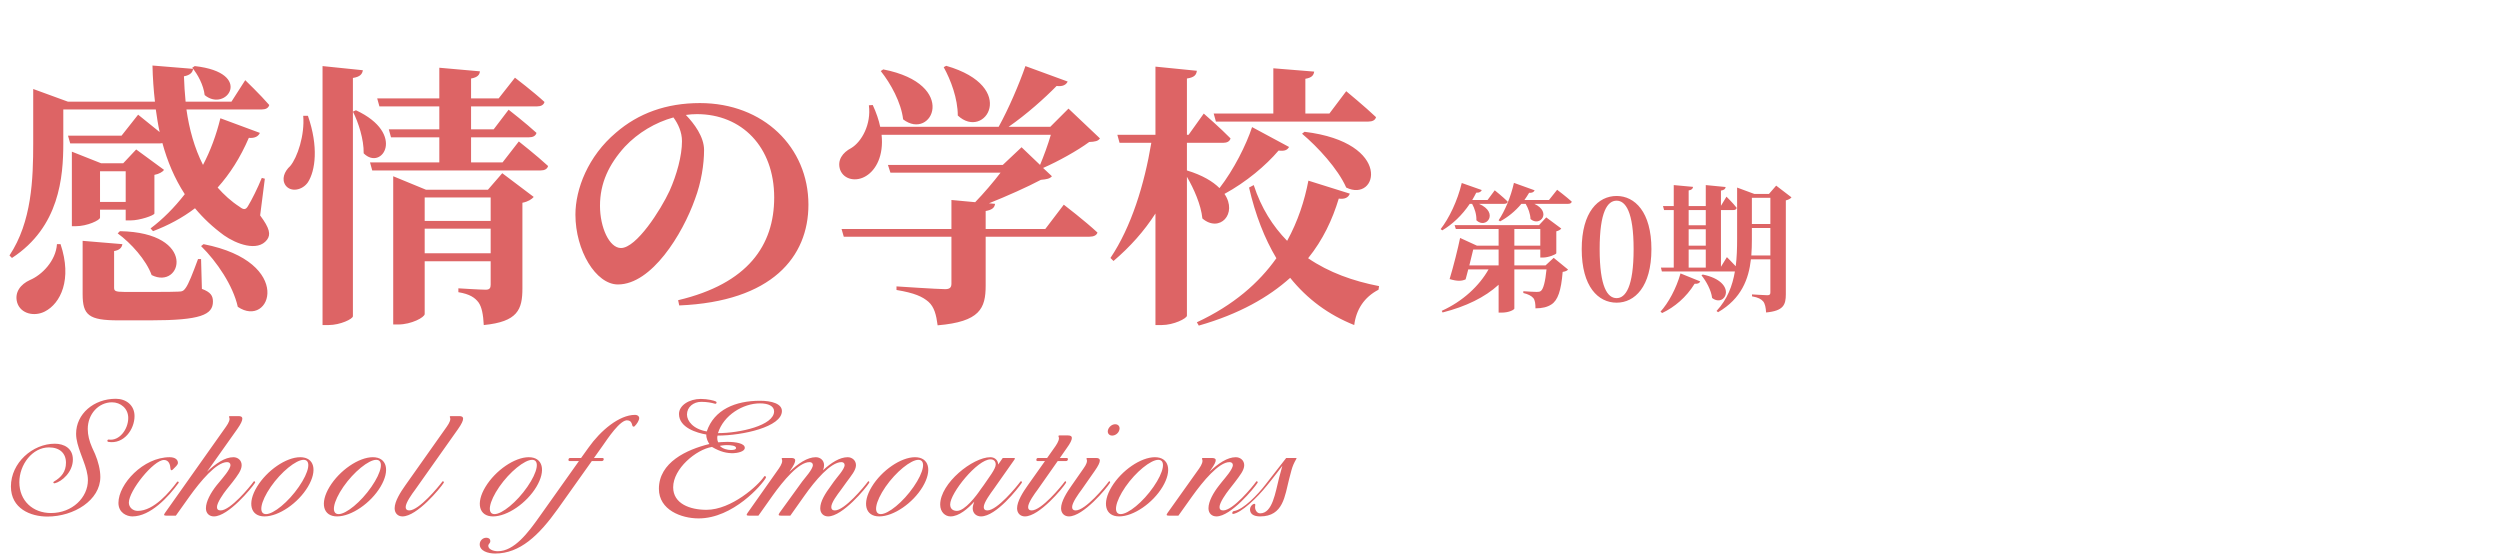 <svg width="326" height="73" viewBox="0 0 326 73" fill="none" xmlns="http://www.w3.org/2000/svg">
<path d="M25.391 8.617C33.203 9.481 29.495 14.738 26.687 12.398C26.543 11.101 25.787 9.697 25.067 8.833L25.391 8.617ZM15.635 30.145C25.823 30.326 23.699 37.849 19.775 35.87C19.055 33.889 17.075 31.694 15.347 30.433L15.635 30.145ZM26.543 31.837C38.495 34.178 35.291 42.925 31.007 40.01C30.395 37.237 28.271 34.105 26.219 32.09L26.543 31.837ZM10.775 31.405L15.959 31.837C15.887 32.306 15.563 32.63 14.879 32.737V37.489C14.879 37.922 14.987 38.066 16.211 38.066H20.063C21.467 38.066 22.691 38.066 23.231 38.029C23.771 38.029 23.951 37.922 24.203 37.562C24.599 37.022 25.103 35.725 25.823 33.782H26.219L26.327 37.669C27.479 38.102 27.767 38.569 27.767 39.325C27.767 41.053 26.147 41.773 19.631 41.773H15.419C11.567 41.773 10.775 41.09 10.775 38.353V31.405ZM7.427 31.837H7.895C9.443 36.446 7.895 39.578 5.843 40.621C4.511 41.306 2.711 40.946 2.243 39.469C1.847 38.102 2.711 37.057 3.899 36.517C5.447 35.87 7.283 34.033 7.427 31.837ZM4.331 13.261V11.605L8.867 13.261H20.207C20.027 11.713 19.919 10.165 19.883 8.545L25.175 8.977C25.139 9.409 24.815 9.805 23.987 9.949C24.023 11.066 24.095 12.146 24.203 13.261H30.179L31.979 10.454C31.979 10.454 33.995 12.398 35.111 13.694C35.003 14.089 34.643 14.27 34.175 14.27H24.311C24.671 16.826 25.355 19.309 26.471 21.506C27.443 19.669 28.199 17.617 28.739 15.421L33.887 17.329C33.707 17.762 33.239 18.049 32.447 17.977C31.331 20.57 29.963 22.694 28.379 24.457C29.207 25.393 30.143 26.258 31.259 26.977C31.763 27.373 32.051 27.373 32.339 26.869C32.807 26.113 33.599 24.529 34.139 23.198L34.535 23.305L33.923 28.093C35.183 29.785 35.327 30.578 34.823 31.262C33.599 32.882 30.791 31.802 29.207 30.686C27.731 29.605 26.507 28.453 25.427 27.157C23.771 28.418 21.935 29.39 19.955 30.145L19.631 29.785C21.215 28.598 22.727 27.085 24.095 25.322C22.763 23.27 21.827 21.038 21.179 18.662L20.891 18.698H9.155L8.867 17.689H15.851L18.011 14.954L20.819 17.221C20.603 16.25 20.459 15.277 20.315 14.27H8.255V18.662C8.255 23.09 7.751 29.605 1.559 33.638L1.235 33.313C4.151 28.922 4.331 23.341 4.331 18.662V13.261ZM9.371 21.29V19.777L13.187 21.29H16.067L17.759 19.489L21.395 22.154C21.215 22.405 20.747 22.694 20.135 22.802V27.841C20.099 28.093 18.227 28.741 17.039 28.741H16.391V27.337H13.043V28.381C13.043 28.706 11.387 29.497 9.875 29.497H9.371V21.29ZM13.043 26.329H16.391V22.334H13.043V26.329ZM39.539 15.098H40.151C41.555 19.13 41.123 22.262 40.151 23.773C39.431 24.817 37.919 25.105 37.235 24.169C36.695 23.378 37.055 22.369 37.847 21.649C38.783 20.534 39.755 17.617 39.539 15.098ZM63.983 25.753H55.379V28.814H63.983V25.753ZM51.275 24.745V22.982L55.559 24.745H63.623L65.495 22.585L69.599 25.681C69.347 25.97 68.879 26.294 68.123 26.438V37.597C68.123 40.37 67.511 41.953 63.083 42.386C63.011 41.017 62.831 40.045 62.399 39.434C61.931 38.822 61.283 38.353 59.771 38.102V37.597C59.771 37.597 62.651 37.778 63.335 37.778C63.839 37.778 63.983 37.562 63.983 37.13V34.069H55.379V40.946C55.379 41.377 53.651 42.313 51.923 42.313H51.275V24.745ZM55.379 29.822V33.026H63.983V29.822H55.379ZM57.287 8.833L62.579 9.301C62.543 9.769 62.255 10.094 61.427 10.238V12.829H65.027L67.151 10.13C67.151 10.13 69.563 11.966 71.003 13.297C70.895 13.694 70.535 13.873 70.031 13.873H61.427V16.861H64.379L66.323 14.306C66.323 14.306 68.591 16.07 69.959 17.329C69.851 17.726 69.491 17.905 68.987 17.905H61.427V21.181H65.531L67.655 18.445C67.655 18.445 70.031 20.317 71.471 21.649C71.363 22.046 71.003 22.226 70.499 22.226H48.539L48.251 21.181H57.287V17.905H50.987L50.699 16.861H57.287V13.873H49.475L49.187 12.829H57.287V8.833ZM46.415 14.377C53.003 17.438 49.799 22.369 47.423 19.994C47.459 18.194 46.739 15.961 46.019 14.557L46.415 14.377ZM42.059 8.617L47.315 9.157C47.243 9.661 46.955 10.021 46.019 10.165V41.233C46.019 41.593 44.363 42.386 42.851 42.386H42.059V8.617ZM88.427 39.145C97.535 36.986 100.955 31.982 100.955 25.753C100.955 19.13 96.707 14.882 90.875 14.882C90.407 14.882 89.903 14.918 89.435 14.989C90.515 16.105 91.811 17.834 91.811 19.561C91.811 21.398 91.451 23.773 90.623 25.97C89.003 30.541 84.971 37.093 80.579 37.093C77.699 37.093 75.035 32.666 75.035 27.985C75.035 24.637 76.691 20.354 80.327 17.294C83.243 14.774 86.879 13.441 91.271 13.441C99.551 13.441 105.419 19.201 105.419 26.689C105.419 33.493 100.667 39.325 88.571 39.83L88.427 39.145ZM87.815 15.313C85.475 15.961 83.207 17.294 81.479 19.13C79.391 21.433 78.239 23.881 78.239 26.834C78.239 29.677 79.463 32.342 80.975 32.342C82.991 32.342 86.159 27.373 87.311 24.89C88.247 22.802 88.931 20.317 88.931 18.41C88.931 17.221 88.427 16.142 87.815 15.313ZM115.175 9.049C125.111 10.993 121.511 18.445 117.767 15.566C117.515 13.37 116.147 10.886 114.851 9.265L115.175 9.049ZM123.383 8.581C132.887 11.318 128.423 18.373 124.895 15.062C124.895 12.866 123.995 10.454 123.059 8.761L123.383 8.581ZM133.715 8.617L139.223 10.633C139.043 11.03 138.611 11.318 137.783 11.21C136.235 12.793 133.859 14.918 131.519 16.538H136.955L139.331 14.162L143.435 18.049C143.183 18.41 142.787 18.482 142.031 18.517C140.519 19.634 137.999 21.038 136.019 21.901L137.171 22.982C136.883 23.305 136.523 23.378 135.731 23.45C133.967 24.386 131.303 25.573 128.963 26.509L129.755 26.581C129.683 27.122 129.323 27.373 128.531 27.517V29.858H136.307L138.719 26.689C138.719 26.689 141.491 28.814 143.111 30.326C143.003 30.686 142.607 30.866 142.067 30.866H128.531V37.237C128.531 40.225 127.775 41.953 122.267 42.422C122.087 41.053 121.835 40.045 121.079 39.361C120.287 38.678 119.279 38.209 116.903 37.813V37.346C116.903 37.346 122.303 37.706 123.239 37.706C123.851 37.706 124.067 37.489 124.067 36.986V30.866H110.027L109.739 29.858H124.067V26.078L127.163 26.366C128.279 25.213 129.539 23.738 130.475 22.514H116.111L115.787 21.506H130.763L133.211 19.201L135.623 21.506C136.091 20.39 136.667 18.841 137.027 17.581H114.959C115.247 20.282 114.239 22.154 112.943 22.945C111.683 23.738 110.063 23.45 109.559 22.154C109.127 20.893 109.883 19.886 110.999 19.309C112.367 18.482 113.627 16.213 113.303 13.729L113.807 13.694C114.275 14.701 114.599 15.674 114.779 16.538H130.223C131.519 14.197 132.923 10.921 133.715 8.617ZM170.111 17.186C181.703 18.59 179.651 26.474 175.547 24.457C174.467 22.009 171.839 19.166 169.787 17.438L170.111 17.186ZM166.043 8.905L171.371 9.337C171.299 9.805 171.083 10.13 170.219 10.274V14.809H173.351L175.547 11.893C175.547 11.893 177.995 13.909 179.435 15.277C179.327 15.674 178.967 15.854 178.427 15.854H158.555L158.267 14.809H166.043V8.905ZM150.671 8.689L156.071 9.229C155.999 9.769 155.747 10.094 154.775 10.238V17.581H154.991L156.971 14.809C156.971 14.809 159.167 16.718 160.463 18.049C160.355 18.445 159.995 18.625 159.491 18.625H154.775V22.226C156.791 22.837 158.159 23.666 159.023 24.529C160.895 22.117 162.515 18.878 163.271 16.573L168.095 19.166C167.879 19.526 167.591 19.741 166.727 19.634C165.071 21.578 162.515 23.738 159.671 25.285C161.435 27.878 159.023 30.398 156.791 28.489C156.611 26.689 155.675 24.602 154.775 23.053V41.161C154.775 41.522 153.047 42.386 151.499 42.386H150.671V27.841C149.195 30.145 147.359 32.197 145.199 34.033L144.803 33.638C147.539 29.57 149.231 24.026 150.131 18.625H145.991L145.703 17.581H150.671V8.689ZM163.487 24.134C164.459 27.122 165.971 29.497 167.843 31.405C169.247 28.849 170.111 26.186 170.615 23.558L176.015 25.25C175.835 25.753 175.367 26.006 174.575 25.898C173.747 28.634 172.523 31.262 170.579 33.673C173.315 35.545 176.483 36.661 179.831 37.309L179.759 37.778C177.887 38.749 176.843 40.37 176.591 42.386C173.243 41.053 170.471 39.002 168.239 36.23C165.431 38.749 161.615 40.946 156.323 42.458L156.071 42.026C160.859 39.794 164.171 36.877 166.439 33.673C164.891 31.081 163.703 28.021 162.875 24.457L163.487 24.134ZM200.855 29.858H197.471V32.035H200.855V29.858ZM189.677 29.354H200.693L201.629 28.346L203.591 29.803C203.501 29.93 203.267 30.091 202.943 30.163V33.026C202.925 33.169 201.917 33.584 201.215 33.584H200.855V32.539H197.471V34.609H201.539L202.601 33.62L204.473 35.15C204.347 35.312 204.131 35.401 203.771 35.456C203.573 37.904 203.141 39.163 202.295 39.703C201.773 40.045 201.089 40.208 200.225 40.208C200.225 39.632 200.171 39.127 199.937 38.858C199.685 38.569 199.253 38.353 198.641 38.209V37.975C199.163 38.011 200.063 38.066 200.387 38.066C200.657 38.066 200.783 38.047 200.927 37.94C201.251 37.706 201.503 36.752 201.665 35.132H197.471V40.243C197.453 40.37 196.841 40.766 195.797 40.766H195.419V37.13C193.637 38.767 191.153 39.974 188.111 40.748L188.003 40.532C190.757 39.289 192.899 37.273 194.105 35.132H191.459L191.117 36.428C190.613 36.661 190.055 36.697 189.029 36.392C189.533 34.736 190.127 32.359 190.397 31.027L192.593 32.035H195.419V29.858H189.839L189.677 29.354ZM195.419 32.539H192.107L191.603 34.609H195.419V32.539ZM190.613 23.863L193.223 24.782C193.133 24.997 192.899 25.16 192.503 25.123C192.341 25.448 192.161 25.771 191.981 26.078H193.979L194.915 24.817C194.915 24.817 195.995 25.681 196.607 26.294C196.571 26.491 196.391 26.581 196.139 26.581H192.863C195.527 27.733 193.799 29.948 192.521 28.724C192.557 27.985 192.287 27.157 191.963 26.581H191.657C190.649 28.076 189.407 29.245 188.075 30.038L187.859 29.875C188.957 28.471 190.055 26.203 190.613 23.863ZM197.417 23.846L200.117 24.817C200.027 25.034 199.793 25.177 199.397 25.142C199.199 25.465 199.001 25.79 198.785 26.078H201.989L203.051 24.745C203.051 24.745 204.239 25.645 204.959 26.294C204.923 26.491 204.725 26.581 204.473 26.581H200.081C202.385 27.662 200.819 29.642 199.577 28.561C199.559 27.878 199.271 27.14 198.947 26.581H198.389C197.561 27.572 196.607 28.328 195.617 28.867L195.419 28.724C196.211 27.553 197.003 25.718 197.417 23.846ZM210.809 39.469C208.415 39.469 206.255 37.4 206.255 32.486C206.255 27.625 208.415 25.555 210.809 25.555C213.167 25.555 215.345 27.625 215.345 32.486C215.345 37.4 213.167 39.469 210.809 39.469ZM210.809 38.876C211.961 38.876 213.023 37.435 213.023 32.486C213.023 27.59 211.961 26.168 210.809 26.168C209.621 26.168 208.595 27.572 208.595 32.486C208.595 37.453 209.621 38.876 210.809 38.876ZM219.139 35.654L221.713 36.697C221.623 36.913 221.389 37.039 220.975 37.004C219.877 38.785 218.365 40.045 216.745 40.819L216.529 40.639C217.555 39.505 218.581 37.633 219.139 35.654ZM222.037 35.797C226.717 36.77 225.007 40.208 223.261 38.858C223.135 37.831 222.487 36.661 221.875 35.906L222.037 35.797ZM226.519 25.285V24.457L228.751 25.285H230.677L231.613 24.206L233.611 25.735C233.485 25.898 233.233 26.041 232.873 26.131V38.353C232.873 39.758 232.567 40.532 230.299 40.748C230.263 40.099 230.155 39.596 229.921 39.307C229.651 39.002 229.291 38.785 228.463 38.642V38.389C228.463 38.389 230.137 38.498 230.479 38.498C230.785 38.498 230.857 38.371 230.857 38.12V33.818H228.319C228.031 36.392 227.077 38.947 224.035 40.712L223.837 40.55C225.241 39.038 225.907 37.291 226.231 35.401H216.709L216.583 34.898H218.257V27.392H216.997L216.853 26.869H218.257V24.134L220.777 24.367C220.741 24.602 220.615 24.764 220.201 24.835V26.869H222.433V24.134L225.025 24.386C224.989 24.619 224.863 24.782 224.413 24.854V26.834L225.133 25.645C225.133 25.645 226.015 26.509 226.465 27.104C226.429 27.302 226.267 27.392 226.015 27.392H224.413V34.789L225.187 33.529C225.187 33.547 225.817 34.142 226.339 34.718C226.483 33.584 226.519 32.395 226.519 31.207V25.285ZM220.201 27.392V29.372H222.433V27.392H220.201ZM220.201 34.898H222.433V32.539H220.201V34.898ZM220.201 29.893V32.035H222.433V29.893H220.201ZM230.857 25.79H228.445V29.209H230.857V25.79ZM230.857 29.732H228.445V31.189C228.445 31.892 228.427 32.593 228.373 33.313H230.857V29.732Z" fill="#DD6465"/>
<path d="M14.203 57.32C15.563 57.52 16.723 55.98 16.723 54.5C16.723 53.26 15.723 52.46 14.603 52.46C12.863 52.46 11.443 53.98 11.443 55.94C11.443 56.72 11.643 57.52 12.003 58.34L12.403 59.22C12.803 60.16 13.083 61.26 13.083 62.2C13.083 65.22 9.643 67.36 6.183 67.36C3.983 67.36 1.423 66.32 1.423 63.44C1.423 60.34 4.263 57.86 7.143 57.86C8.363 57.86 9.503 58.46 9.503 59.92C9.503 61.56 8.063 62.8 7.143 63.02C6.983 63.06 6.863 62.9 7.063 62.78C7.983 62.24 8.603 61.52 8.603 60.34C8.603 59.1 7.783 58.34 6.383 58.34C4.223 58.34 2.523 60.58 2.523 62.88C2.523 65.3 4.283 66.9 6.643 66.9C9.443 66.9 11.463 64.86 11.463 62.62C11.463 61.8 11.203 60.96 10.843 60L10.523 59.14C10.203 58.24 9.923 57.4 9.923 56.56C9.923 53.98 12.223 52 15.103 52C16.423 52 17.543 52.82 17.543 54.26C17.543 55.98 16.163 57.96 14.123 57.62C13.923 57.58 13.983 57.28 14.203 57.32ZM22.523 61.24C22.363 61.38 22.244 61.34 22.224 61.08C22.203 60.68 22.064 59.98 21.384 59.98C20.023 59.98 16.803 63.98 16.803 65.54C16.803 66.16 17.323 66.62 17.963 66.62C20.084 66.62 22.143 64.12 23.104 62.82C23.163 62.74 23.384 62.84 23.284 62.98C21.963 64.8 19.623 67.34 17.264 67.34C16.523 67.34 15.444 66.86 15.444 65.58C15.444 63.12 18.683 59.62 22.123 59.62C22.803 59.62 23.203 59.92 23.203 60.36C23.203 60.62 22.863 60.9 22.523 61.24ZM28.652 62.8C28.992 62.38 30.052 61.2 30.052 60.64C30.052 60.4 29.872 60.26 29.612 60.26C28.212 60.26 26.132 62.76 24.712 64.74L22.932 67.24H21.692C21.372 67.24 21.312 67.16 21.532 66.86L29.472 55.64C29.852 55.1 30.012 54.7 29.892 54.44C29.832 54.34 29.872 54.26 29.992 54.26H31.112C31.692 54.26 31.892 54.6 30.932 55.96L26.992 61.52C28.132 60.44 29.332 59.62 30.432 59.62C31.012 59.62 31.512 60.02 31.512 60.66C31.512 61.32 30.972 62.02 30.312 62.88L29.512 63.88C29.152 64.34 28.292 65.54 28.292 66.12C28.292 66.4 28.432 66.56 28.772 66.56C30.052 66.56 32.592 63.48 33.072 62.8C33.152 62.68 33.332 62.82 33.252 62.96C32.792 63.68 29.772 67.34 27.892 67.34C27.312 67.34 26.852 66.96 26.852 66.28C26.852 65.38 27.492 64.24 28.252 63.28L28.652 62.8ZM39.149 59.62C40.989 59.62 41.429 61.34 40.149 63.48C38.869 65.62 36.349 67.34 34.489 67.34C32.669 67.34 32.209 65.62 33.509 63.48C34.809 61.34 37.309 59.62 39.149 59.62ZM39.589 59.96C38.609 59.96 36.669 61.52 35.309 63.48C33.949 65.46 33.669 67.04 34.689 67.04C35.669 67.04 37.609 65.46 38.969 63.48C40.329 61.52 40.609 59.96 39.589 59.96ZM48.615 59.62C50.455 59.62 50.895 61.34 49.615 63.48C48.335 65.62 45.815 67.34 43.955 67.34C42.135 67.34 41.675 65.62 42.975 63.48C44.275 61.34 46.775 59.62 48.615 59.62ZM49.055 59.96C48.075 59.96 46.135 61.52 44.775 63.48C43.415 65.46 43.135 67.04 44.155 67.04C45.135 67.04 47.075 65.46 48.435 63.48C49.795 61.52 50.075 59.96 49.055 59.96ZM59.721 55.96L54.121 63.88C53.761 64.36 52.901 65.54 52.901 66.12C52.901 66.4 53.041 66.56 53.361 66.56C54.641 66.56 57.181 63.48 57.681 62.8C57.761 62.68 57.941 62.82 57.861 62.96C57.401 63.68 54.381 67.34 52.481 67.34C51.921 67.34 51.461 66.96 51.461 66.28C51.461 65.38 52.221 64.18 52.861 63.28L58.261 55.64C58.641 55.1 58.801 54.7 58.681 54.44C58.621 54.34 58.661 54.26 58.781 54.26H59.901C60.481 54.26 60.681 54.6 59.721 55.96ZM68.948 59.62C70.788 59.62 71.228 61.34 69.948 63.48C68.668 65.62 66.148 67.34 64.288 67.34C62.468 67.34 62.008 65.62 63.308 63.48C64.608 61.34 67.108 59.62 68.948 59.62ZM69.388 59.96C68.408 59.96 66.468 61.52 65.108 63.48C63.748 65.46 63.468 67.04 64.488 67.04C65.468 67.04 67.408 65.46 68.768 63.48C70.128 61.52 70.408 59.96 69.388 59.96ZM82.454 55.48C82.374 55.14 82.274 54.88 81.874 54.82C80.914 54.6 79.134 57.36 78.634 58.06L77.454 59.72H78.574C78.814 59.72 78.754 60.12 78.494 60.12C78.294 60.12 77.174 60.12 77.174 60.12L72.754 66.34C70.274 69.82 67.794 72.18 64.574 72.18C63.614 72.18 62.554 71.84 62.554 70.98C62.554 70.5 62.954 70.12 63.414 70.12C63.734 70.12 63.934 70.28 63.934 70.56C63.934 70.88 63.674 70.9 63.674 71.18C63.674 71.6 64.274 71.88 64.914 71.88C67.074 71.88 68.894 69.42 70.354 67.36L75.494 60.12H74.254C74.054 60.12 74.094 59.72 74.334 59.72H75.774L76.734 58.38C78.314 56.14 80.754 54.1 82.794 54.1C83.174 54.1 83.354 54.32 83.354 54.5C83.354 54.82 83.054 55.3 82.734 55.6C82.654 55.66 82.494 55.66 82.454 55.48ZM93.201 52.64C92.801 52.52 92.201 52.4 91.441 52.4C90.421 52.4 89.581 53.08 89.581 54.06C89.581 54.9 90.401 55.96 92.161 56.26C93.121 53.4 95.921 52.26 99.101 52.26C100.621 52.26 101.961 52.64 101.961 53.6C101.961 55.66 96.861 56.8 93.561 56.8C93.501 57.08 93.521 57.46 93.661 57.68C93.661 57.68 94.361 57.62 94.821 57.62C95.921 57.62 97.121 57.8 97.121 58.4C97.121 58.9 96.141 59.08 95.601 59.1C94.781 59.1 93.961 58.94 92.841 58.28C90.761 58.62 87.781 61.12 87.781 63.54C87.781 65.68 89.961 66.48 92.121 66.48C95.381 66.48 98.881 63.3 99.641 62.14C99.721 62 99.961 62.14 99.861 62.32C99.381 63.2 95.601 67.6 91.101 67.6C88.841 67.6 85.921 66.5 85.921 63.74C85.921 60.3 89.541 58.62 92.501 57.9C92.321 57.62 92.081 57.18 92.101 56.66C90.901 56.46 88.541 55.78 88.541 53.98C88.541 52.84 89.901 52.02 91.381 52.02C92.281 52.02 93.161 52.24 93.361 52.36C93.521 52.46 93.421 52.72 93.201 52.64ZM100.941 53.64C100.941 52.96 100.201 52.6 99.101 52.6C96.901 52.6 94.361 54.12 93.621 56.48C96.481 56.48 100.941 55.48 100.941 53.64ZM93.861 58.14C94.241 58.54 94.881 58.68 95.301 58.68C95.621 58.68 95.981 58.64 95.981 58.42C95.981 58.12 95.341 58.04 94.781 58.04C94.361 58.04 93.861 58.14 93.861 58.14ZM104.599 62.8C104.919 62.36 105.999 61.2 105.999 60.64C105.999 60.4 105.819 60.26 105.559 60.26C104.159 60.26 102.139 62.68 100.739 64.64L98.899 67.24H97.659C97.339 67.24 97.279 67.16 97.499 66.86L101.559 61.1C101.919 60.58 102.079 60.16 101.959 59.9C101.899 59.8 101.939 59.72 102.059 59.72H103.179C103.779 59.72 103.999 60 103.039 61.36L102.939 61.52C104.079 60.44 105.279 59.62 106.379 59.62C106.959 59.62 107.459 60.02 107.459 60.66C107.459 60.86 107.419 61.08 107.319 61.32C108.379 60.34 109.499 59.62 110.539 59.62C111.099 59.62 111.619 60.02 111.619 60.66C111.619 61.32 110.979 62.06 110.379 62.88L109.659 63.88C109.179 64.52 108.399 65.54 108.399 66.12C108.399 66.4 108.539 66.56 108.859 66.56C110.139 66.56 112.679 63.48 113.179 62.8C113.259 62.68 113.419 62.82 113.339 62.96C112.899 63.68 109.859 67.34 107.979 67.34C107.419 67.34 106.959 66.96 106.959 66.28C106.959 65.38 107.599 64.36 108.399 63.28L108.739 62.8C109.079 62.3 110.139 61.2 110.139 60.64C110.139 60.4 109.959 60.26 109.719 60.26C108.319 60.26 106.279 62.68 104.899 64.64L103.059 67.24H101.819C101.519 67.24 101.459 67.16 101.659 66.86L104.599 62.8ZM119.315 59.62C121.155 59.62 121.595 61.34 120.315 63.48C119.035 65.62 116.515 67.34 114.655 67.34C112.835 67.34 112.375 65.62 113.675 63.48C114.975 61.34 117.475 59.62 119.315 59.62ZM119.755 59.96C118.775 59.96 116.835 61.52 115.475 63.48C114.115 65.46 113.835 67.04 114.855 67.04C115.835 67.04 117.775 65.46 119.135 63.48C120.495 61.52 120.775 59.96 119.755 59.96ZM123.901 65.78C123.901 66.46 124.401 66.62 124.781 66.62C125.821 66.62 127.301 64.68 127.901 63.78L128.281 63.26C128.921 62.3 129.841 61.16 129.841 60.58C129.841 60.2 129.641 59.9 129.161 59.9C127.441 59.9 123.901 64.3 123.901 65.78ZM129.561 63.8C129.201 64.3 128.281 65.52 128.281 66.12C128.281 66.4 128.421 66.56 128.741 66.56C130.041 66.56 132.541 63.5 133.061 62.8C133.141 62.68 133.321 62.8 133.241 62.96C132.761 63.68 129.901 67.34 127.921 67.34C127.361 67.34 126.841 66.98 126.841 66.28C126.841 66.02 126.941 65.7 127.041 65.42C126.221 66.32 125.061 67.34 123.941 67.34C123.261 67.34 122.601 66.78 122.601 65.8C122.601 63 126.861 59.62 129.141 59.62C129.761 59.62 130.161 60.06 130.161 60.58L130.661 59.86C130.741 59.72 130.741 59.72 130.961 59.72H132.181C132.401 59.72 132.381 59.8 132.221 60.02L129.561 63.8ZM136.547 59.72L137.647 58.16C138.007 57.62 138.167 57.22 138.047 56.96C137.987 56.86 138.027 56.78 138.147 56.78H139.267C139.867 56.78 140.067 57.12 139.087 58.46L138.207 59.72H139.107C139.347 59.72 139.287 60.12 139.027 60.12H137.927L135.287 63.88C134.927 64.36 134.067 65.54 134.067 66.12C134.067 66.4 134.207 66.56 134.527 66.56C135.807 66.56 138.347 63.48 138.847 62.8C138.927 62.68 139.087 62.82 139.007 62.96C138.567 63.68 135.527 67.34 133.647 67.34C133.087 67.34 132.627 66.96 132.627 66.28C132.627 65.38 133.387 64.18 134.027 63.28L136.267 60.12H135.267C135.067 60.12 135.107 59.72 135.347 59.72H136.547ZM142.743 61.42L141.023 63.88C140.663 64.36 139.803 65.54 139.803 66.12C139.803 66.4 139.943 66.56 140.263 66.56C141.543 66.56 144.083 63.48 144.583 62.8C144.663 62.68 144.823 62.82 144.743 62.96C144.303 63.68 141.263 67.34 139.383 67.34C138.823 67.34 138.363 66.96 138.363 66.28C138.363 65.38 139.123 64.18 139.763 63.28L141.283 61.1C141.663 60.58 141.823 60.16 141.703 59.9C141.643 59.8 141.683 59.72 141.803 59.72H142.923C143.523 59.72 143.703 60.06 142.743 61.42ZM145.423 55.32C145.843 55.32 146.083 55.66 145.963 56.06C145.863 56.48 145.443 56.8 145.023 56.8C144.623 56.8 144.363 56.48 144.483 56.06C144.603 55.66 145.003 55.32 145.423 55.32ZM150.599 59.62C152.439 59.62 152.879 61.34 151.599 63.48C150.319 65.62 147.799 67.34 145.939 67.34C144.119 67.34 143.659 65.62 144.959 63.48C146.259 61.34 148.759 59.62 150.599 59.62ZM151.039 59.96C150.059 59.96 148.119 61.52 146.759 63.48C145.399 65.46 145.119 67.04 146.139 67.04C147.119 67.04 149.059 65.46 150.419 63.48C151.779 61.52 152.059 59.96 151.039 59.96ZM159.365 62.8C159.705 62.38 160.765 61.2 160.765 60.64C160.765 60.4 160.585 60.26 160.325 60.26C158.925 60.26 156.865 62.76 155.445 64.74L153.665 67.24H152.425C152.105 67.24 152.045 67.16 152.265 66.86L156.365 61.1C156.725 60.58 156.885 60.16 156.765 59.9C156.705 59.8 156.745 59.72 156.865 59.72H157.985C158.585 59.72 158.865 59.9 157.905 61.24L157.705 61.52C158.845 60.44 160.045 59.62 161.145 59.62C161.725 59.62 162.245 60.02 162.245 60.66C162.245 61.32 161.685 62 161.025 62.88L160.245 63.88C159.885 64.34 159.025 65.54 159.025 66.12C159.025 66.4 159.165 66.56 159.505 66.56C160.785 66.56 163.325 63.48 163.805 62.8C163.885 62.68 164.065 62.82 163.985 62.96C163.525 63.68 160.505 67.34 158.625 67.34C158.045 67.34 157.585 66.96 157.585 66.28C157.585 65.38 158.225 64.24 158.985 63.28L159.365 62.8ZM165.04 63.16C165.78 62.2 167.72 59.72 167.72 59.72C167.72 59.72 168.06 59.72 168.98 59.72C169.1 59.72 169.08 59.8 169.04 59.84C168.72 60.4 168.56 60.76 168.4 61.34L168.1 62.48C167.54 64.64 167.36 67.34 164.32 67.34C163.44 67.34 163 67 163 66.42C163 65.84 163.8 65.4 163.68 65.94C163.58 66.36 163.84 66.94 164.32 66.94C165.94 66.94 166.3 64.24 166.8 62.28L167.22 60.74C167.22 60.74 166.08 62.26 165.24 63.28C163.86 65 161.86 66.86 160.8 67.02C160.62 67.04 160.66 66.66 160.92 66.64C162.12 66.46 164.02 64.5 165.04 63.16Z" fill="#DD6465"/>
</svg>
